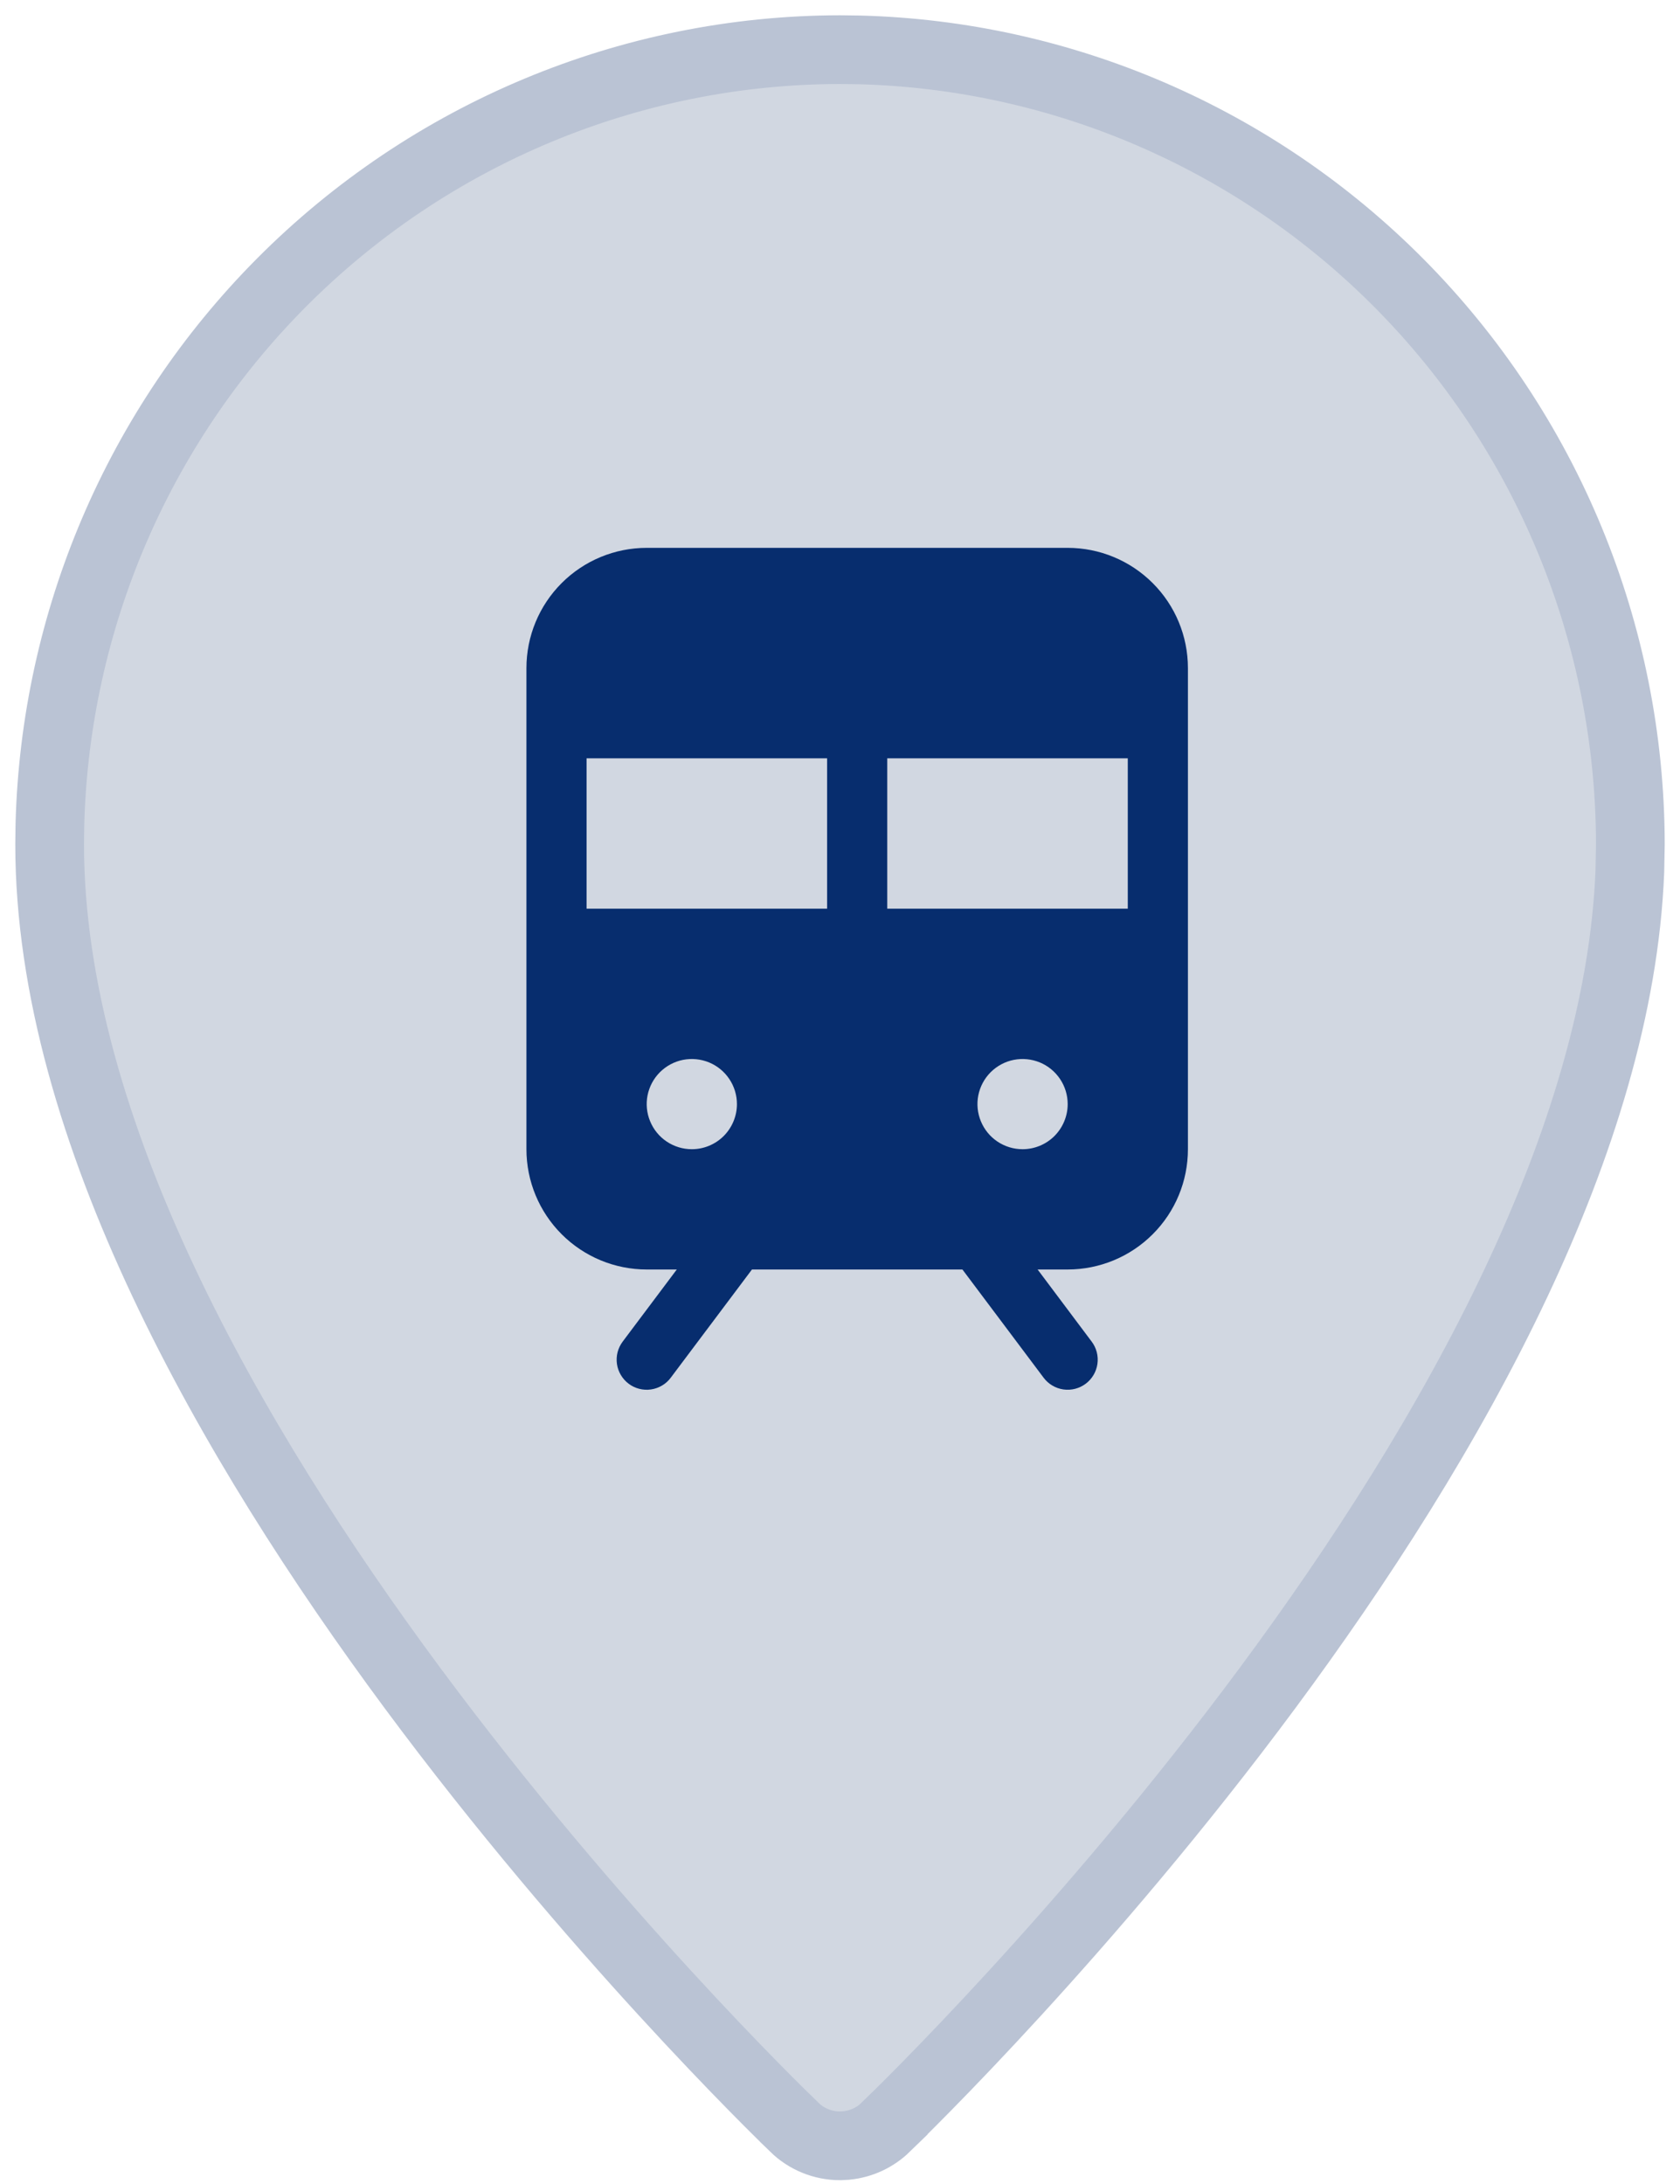 <svg width="40" height="52" viewBox="0 0 40 52" fill="none" xmlns="http://www.w3.org/2000/svg">
<path d="M22.843 13.192C21.485 12.627 19.991 12.479 18.551 12.768C17.11 13.056 15.786 13.767 14.746 14.812C13.707 15.858 12.998 17.191 12.711 18.643C12.424 20.094 12.572 21.599 13.135 22.966C13.698 24.333 14.651 25.5 15.873 26.321C17.095 27.142 18.53 27.58 19.999 27.58C21.968 27.579 23.858 26.793 25.252 25.391C26.646 23.989 27.43 22.087 27.432 20.102L27.427 19.825C27.376 18.442 26.944 17.098 26.178 15.945C25.361 14.716 24.2 13.758 22.843 13.192ZM38.806 20.744C38.679 23.964 37.618 27.309 36.108 30.518C34.495 33.946 32.344 37.268 30.184 40.185C25.88 45.994 21.489 50.259 21.089 50.645L21.09 50.647C20.835 50.895 20.504 51.048 20.152 51.083L20 51.091C19.592 51.091 19.201 50.931 18.91 50.647V50.645C18.506 50.256 14.118 45.991 9.816 40.185C7.656 37.268 5.505 33.946 3.892 30.518C2.281 27.096 1.182 23.518 1.182 20.102V20.102L1.188 19.632C1.314 14.788 3.282 10.169 6.699 6.732C10.226 3.185 15.009 1.188 19.999 1.182H20.001L20.469 1.188C25.289 1.315 29.884 3.296 33.301 6.732C36.828 10.279 38.812 15.087 38.818 20.102V20.102L38.806 20.744Z" fill="#D1D7E1" stroke="#BAC3D4" stroke-width="1.636"/>
<rect width="20.454" height="24.546" transform="translate(10.182 10.078)" fill="#D1D7E1"/>
<g clip-path="url(#clip0_2803_1170)">
<path d="M25.421 13.044H15.398C14.638 13.044 13.91 13.346 13.373 13.883C12.836 14.42 12.534 15.148 12.534 15.908V27.362C12.534 28.122 12.836 28.85 13.373 29.387C13.91 29.924 14.638 30.226 15.398 30.226H16.114L14.825 31.944C14.769 32.019 14.728 32.105 14.704 32.196C14.681 32.287 14.676 32.382 14.689 32.475C14.702 32.568 14.734 32.657 14.782 32.738C14.83 32.819 14.893 32.89 14.968 32.946C15.043 33.003 15.129 33.044 15.22 33.067C15.311 33.09 15.406 33.096 15.499 33.082C15.592 33.069 15.682 33.037 15.763 32.989C15.844 32.942 15.914 32.878 15.97 32.803L17.904 30.226H22.915L24.848 32.803C24.962 32.955 25.131 33.055 25.319 33.082C25.507 33.109 25.698 33.06 25.85 32.946C26.002 32.832 26.102 32.663 26.129 32.475C26.156 32.287 26.107 32.096 25.993 31.944L24.705 30.226H25.421C26.18 30.226 26.908 29.924 27.445 29.387C27.983 28.85 28.284 28.122 28.284 27.362V15.908C28.284 15.148 27.983 14.42 27.445 13.883C26.908 13.346 26.18 13.044 25.421 13.044ZM16.472 27.362C16.259 27.362 16.052 27.299 15.875 27.181C15.698 27.063 15.561 26.895 15.48 26.699C15.398 26.503 15.377 26.287 15.418 26.079C15.46 25.87 15.562 25.679 15.712 25.529C15.863 25.379 16.054 25.276 16.262 25.235C16.471 25.194 16.686 25.215 16.883 25.296C17.079 25.377 17.247 25.515 17.365 25.692C17.483 25.868 17.546 26.076 17.546 26.288C17.546 26.573 17.432 26.846 17.231 27.048C17.03 27.249 16.756 27.362 16.472 27.362ZM19.693 21.635H13.966V18.055H19.693V21.635ZM24.347 27.362C24.134 27.362 23.927 27.299 23.75 27.181C23.573 27.063 23.436 26.895 23.355 26.699C23.273 26.503 23.252 26.287 23.293 26.079C23.335 25.87 23.437 25.679 23.587 25.529C23.738 25.379 23.929 25.276 24.137 25.235C24.346 25.194 24.561 25.215 24.758 25.296C24.954 25.377 25.122 25.515 25.24 25.692C25.358 25.868 25.421 26.076 25.421 26.288C25.421 26.573 25.307 26.846 25.106 27.048C24.905 27.249 24.631 27.362 24.347 27.362ZM26.852 21.635H21.125V18.055H26.852V21.635Z" fill="#072D6E"/>
</g>
<defs>
<clipPath id="clip0_2803_1170">
<rect width="22.909" height="22.909" fill="white" transform="translate(8.955 10.896)"/>
</clipPath>
</defs>
</svg>
